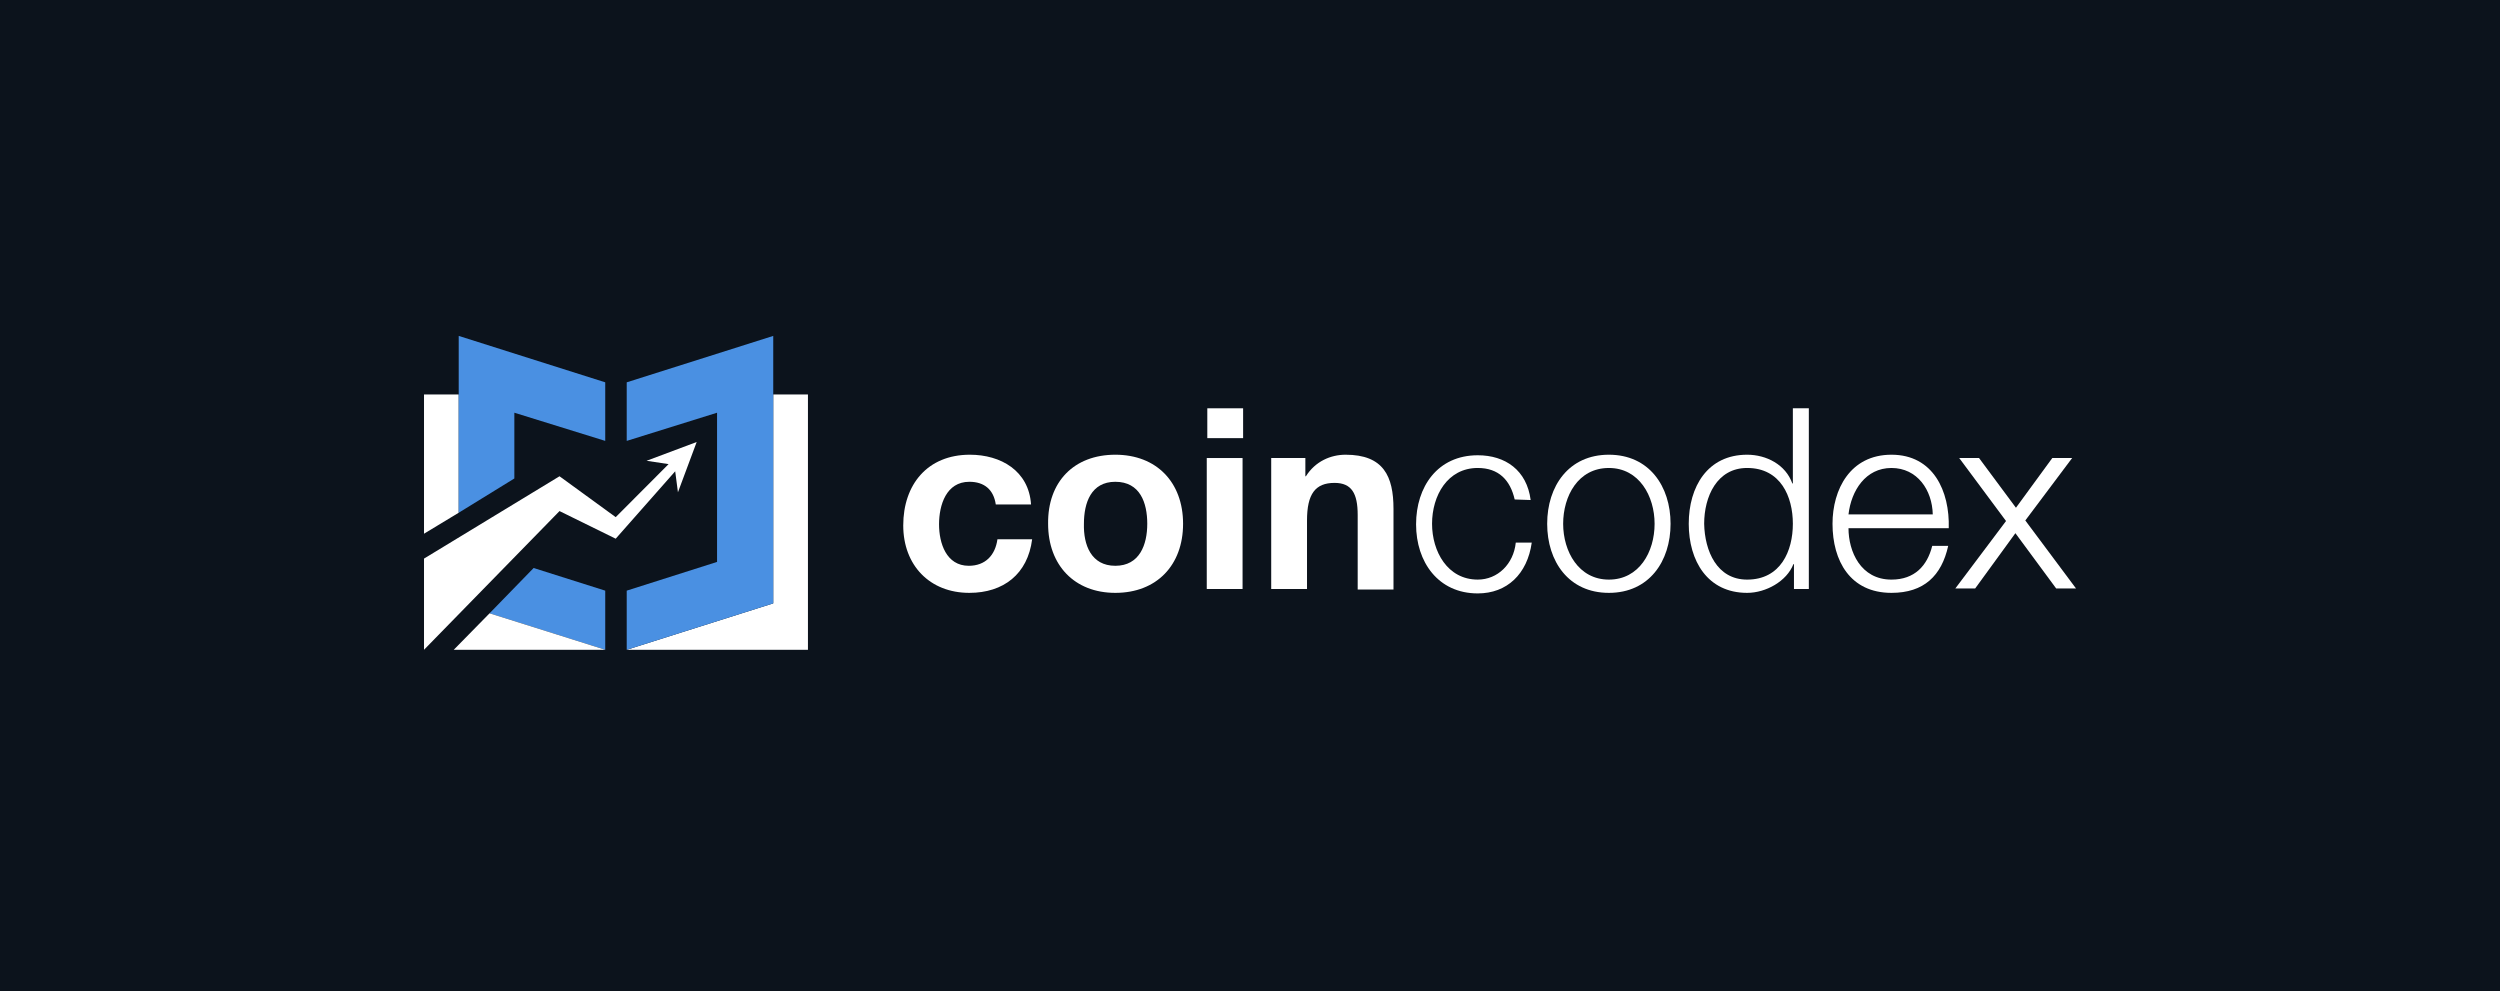 <svg width="454" height="180" viewBox="0 0 454 180" fill="none" xmlns="http://www.w3.org/2000/svg">
<rect width="454" height="180" fill="#0C131C"/>
<g clip-path="url(#clip0_556_26)">
<path d="M83.302 71.637H77V96.925L83.302 93.112V71.637Z" fill="white"/>
<path d="M140.421 109.57V71.637H146.723V117.999H113.812L140.421 109.57Z" fill="white"/>
<path d="M130.218 102.044V74.949L113.812 80.067V69.43L140.421 61V109.57L113.812 118V107.262L130.218 102.044Z" fill="#4A90E2"/>
<path d="M101.008 115.191L109.911 118.001V107.263L96.907 103.148L88.904 111.377L101.008 115.191Z" fill="#4A90E2"/>
<path d="M93.406 74.949L109.911 80.067V69.43L83.302 61V93.113L93.406 86.891V74.949Z" fill="#4A90E2"/>
<path d="M101.008 115.19L88.904 111.377L82.402 118H109.911L101.008 115.19Z" fill="white"/>
<path d="M109.911 117.999L101.008 115.189L109.911 117.999Z" fill="#007850"/>
<path d="M111.812 93.915L101.608 86.489L77 101.442V118L101.608 92.812L111.812 97.829L122.615 85.586L123.115 89.4L126.517 80.268L117.413 83.68L121.415 84.282L111.812 93.915Z" fill="white"/>
<path d="M180.834 91.608C180.434 88.898 178.734 87.493 176.033 87.493C171.831 87.493 170.531 91.708 170.531 95.221C170.531 98.632 171.831 102.747 175.933 102.747C178.934 102.747 180.734 100.84 181.135 97.93H187.437C186.636 104.252 182.235 107.664 176.033 107.664C168.83 107.664 164.029 102.647 164.029 95.421C164.029 87.995 168.43 82.576 176.133 82.576C181.735 82.576 186.836 85.486 187.237 91.608H180.834Z" fill="white"/>
<path d="M202.542 82.576C210.044 82.576 214.846 87.594 214.846 95.12C214.846 102.647 210.044 107.664 202.542 107.664C195.139 107.664 190.337 102.647 190.337 95.12C190.237 87.493 195.039 82.576 202.542 82.576ZM202.542 102.747C206.943 102.747 208.343 98.934 208.343 95.12C208.343 91.307 207.043 87.493 202.542 87.493C198.14 87.493 196.84 91.307 196.84 95.12C196.74 98.934 198.14 102.747 202.542 102.747Z" fill="white"/>
<path d="M225.749 79.566H219.247V74.147H225.749V79.566ZM219.147 83.178H225.649V106.962H219.147V83.178Z" fill="white"/>
<path d="M230.851 83.178H237.053V86.49H237.153C238.854 83.78 241.655 82.576 244.356 82.576C251.258 82.576 253.058 86.49 253.058 92.411V107.062H246.556V93.515C246.556 89.601 245.456 87.694 242.355 87.694C238.854 87.694 237.353 89.701 237.353 94.518V106.962H230.851V83.178Z" fill="white"/>
<path d="M275.066 90.704C274.265 87.192 272.165 84.984 268.363 84.984C262.862 84.984 260.061 90.001 260.061 95.119C260.061 100.137 262.862 105.255 268.363 105.255C271.965 105.255 274.866 102.445 275.266 98.531H278.167C277.366 104.251 273.665 107.764 268.363 107.764C261.161 107.764 257.16 102.044 257.16 95.22C257.16 88.396 261.061 82.676 268.363 82.676C273.365 82.676 277.266 85.385 277.967 90.804L275.066 90.704Z" fill="white"/>
<path d="M303.375 95.12C303.375 101.944 299.474 107.664 292.172 107.664C284.869 107.664 280.968 101.944 280.968 95.12C280.968 88.296 284.869 82.576 292.172 82.576C299.474 82.576 303.375 88.296 303.375 95.12ZM283.869 95.12C283.869 100.138 286.67 105.256 292.172 105.256C297.673 105.256 300.474 100.238 300.474 95.12C300.474 90.103 297.673 84.985 292.172 84.985C286.57 84.985 283.869 90.103 283.869 95.12Z" fill="white"/>
<path d="M328.484 106.962H325.783V102.446H325.683C324.482 105.557 320.681 107.664 317.28 107.664C310.077 107.664 306.676 101.844 306.676 95.12C306.676 88.397 310.077 82.576 317.28 82.576C320.781 82.576 324.282 84.382 325.483 87.794H325.583V74.147H328.484V106.962ZM317.28 105.256C323.382 105.256 325.583 100.037 325.583 95.12C325.583 90.203 323.382 84.984 317.28 84.984C311.778 84.984 309.477 90.203 309.477 95.12C309.577 100.037 311.778 105.256 317.28 105.256Z" fill="white"/>
<path d="M335.686 95.923C335.686 100.138 337.886 105.256 343.488 105.256C347.69 105.256 349.99 102.747 350.891 99.134H353.792C352.591 104.553 349.39 107.664 343.488 107.664C335.986 107.664 332.785 101.844 332.785 95.12C332.785 88.898 335.986 82.576 343.488 82.576C351.091 82.576 354.092 89.199 353.892 95.923H335.686ZM350.991 93.414C350.891 88.999 348.19 84.985 343.488 84.985C338.787 84.985 336.186 89.099 335.686 93.414H350.991Z" fill="white"/>
<path d="M364.295 94.618L355.793 83.178H359.394L366.096 92.209L372.698 83.178H376.299L367.797 94.517L377 106.861H373.398L365.996 96.826L358.693 106.861H355.092L364.295 94.618Z" fill="white"/>
</g>
<defs>
<clipPath id="clip0_556_26">
<rect width="300" height="57" fill="white" transform="translate(77 61)"/>
</clipPath>
</defs>
</svg>
